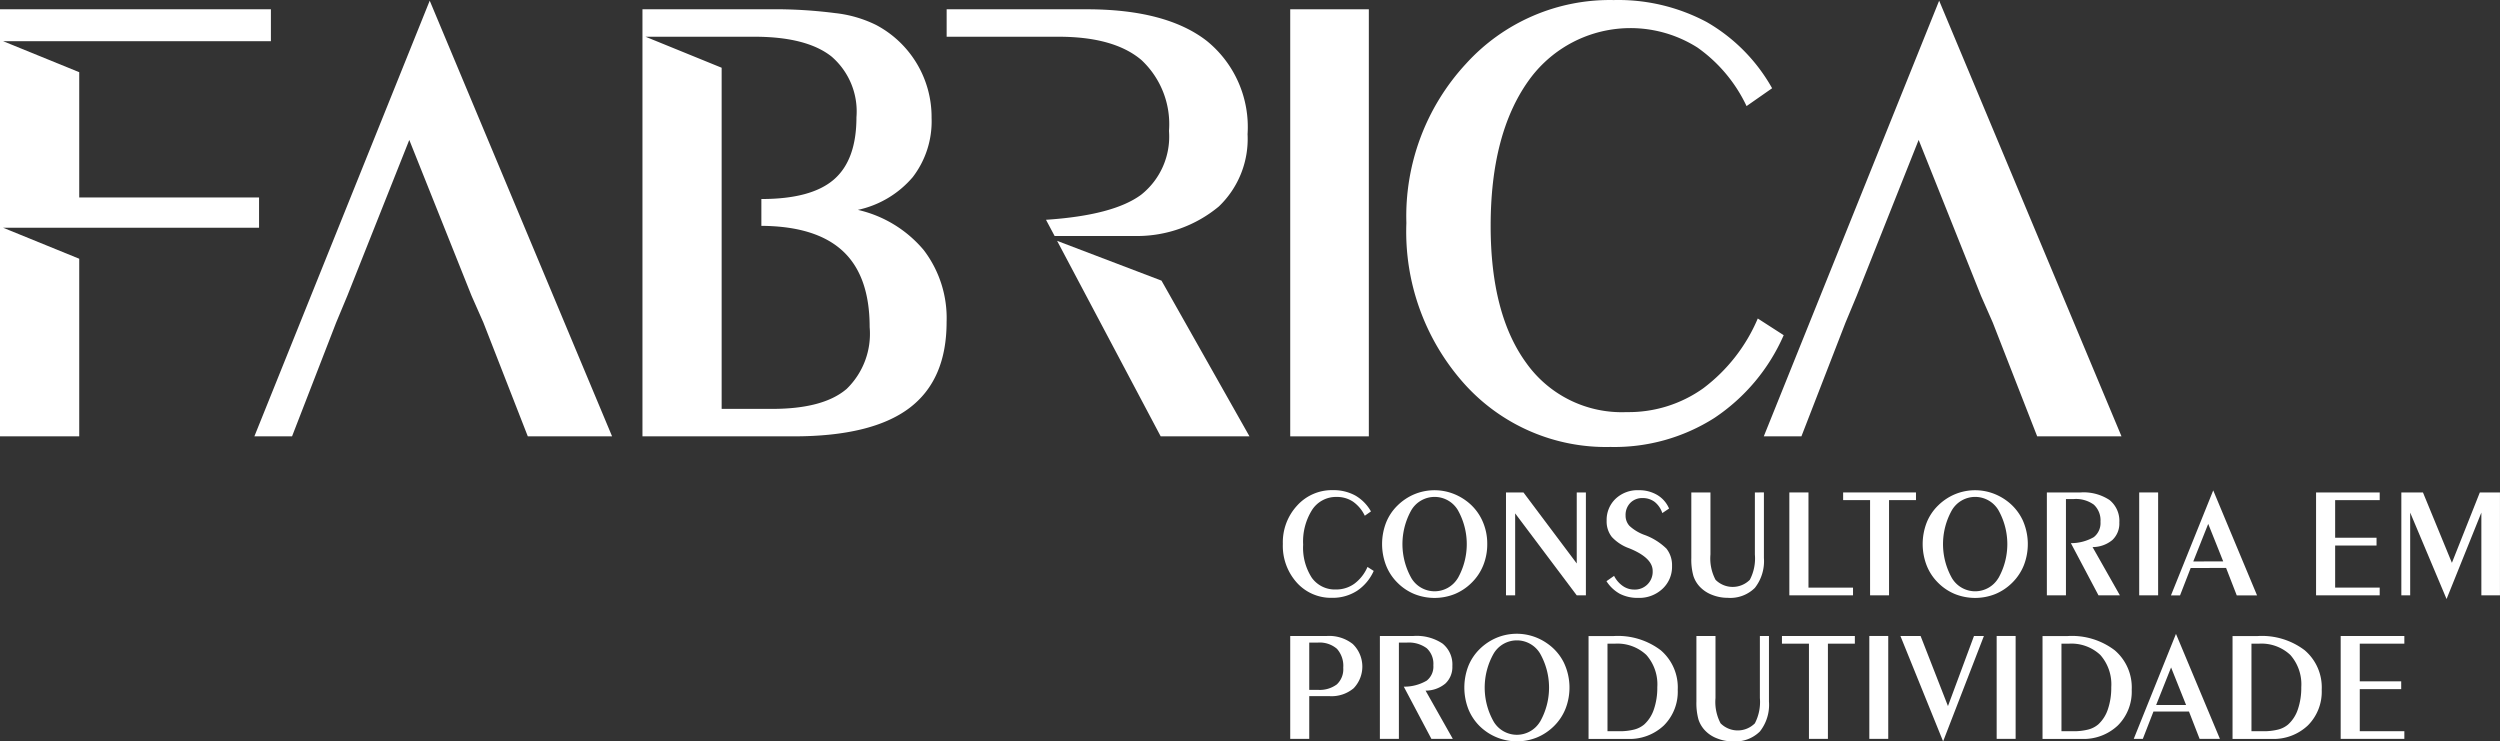 <svg xmlns="http://www.w3.org/2000/svg" xmlns:xlink="http://www.w3.org/1999/xlink" id="logo_rodape_branca" data-name="logo rodape branca" width="188" height="55.752" viewBox="0 0 188 55.752"><rect x="0" y="0" width="188" height="55.752" fill="#333333" stroke="none"/><defs><clipPath id="clip-path"><rect id="Ret&#xE2;ngulo_689" data-name="Ret&#xE2;ngulo 689" width="188" height="55.752" fill="none"></rect></clipPath></defs><path id="Caminho_2855" data-name="Caminho 2855" d="M0,2.35V34.466H5.958V21.109L.232,18.777H9.181v0h10.3V16.5H5.958V7.081L.232,4.749H9.181v0H20.372V2.35Z" transform="translate(0 -1.652)" fill="#fff"></path><path id="Caminho_2856" data-name="Caminho 2856" d="M64.4,32.934h2.833l3.315-8.551.841-2.017,4.66-11.723,4.684,11.723.891,2.017,3.338,8.551H91.3L77.586.171Z" transform="translate(-45.271 -0.12)" fill="#fff"></path><g id="Grupo_499" data-name="Grupo 499"><g id="Grupo_498" data-name="Grupo 498" clip-path="url(#clip-path)"><path id="Caminho_2857" data-name="Caminho 2857" d="M178.873,17.435A7.484,7.484,0,0,0,183,14.973a6.889,6.889,0,0,0,1.417-4.455,7.829,7.829,0,0,0-4.179-6.992,9.192,9.192,0,0,0-3.065-.888,35.685,35.685,0,0,0-5.008-.288h-9.49V34.466h11.364q5.863,0,8.685-2.112t2.822-6.487a8.425,8.425,0,0,0-1.717-5.406,9.1,9.1,0,0,0-4.96-3.027m-.867,13.487q-1.751,1.479-5.572,1.479h-3.8V6.746l-5.726-2.332h8.177q3.916,0,5.8,1.479a5.445,5.445,0,0,1,1.886,4.577q0,3.217-1.7,4.684t-5.45,1.464v2.017q4.085.027,6.1,1.874,2.045,1.876,2.043,5.741a5.772,5.772,0,0,1-1.755,4.672" transform="translate(-114.362 -1.652)" fill="#fff"></path><path id="Caminho_2858" data-name="Caminho 2858" d="M260.132,17.195a7.029,7.029,0,0,0,2.177-5.453,8.33,8.33,0,0,0-3.065-7.012Q256.184,2.35,250.2,2.35H239.68V4.414h8.405q4.183,0,6.246,1.755A6.6,6.6,0,0,1,256.4,11.5a5.578,5.578,0,0,1-2.091,4.794q-2.089,1.55-7.158,1.886L247.8,19.4h6.151a9.613,9.613,0,0,0,6.184-2.21" transform="translate(-168.492 -1.652)" fill="#fff"></path><path id="Caminho_2859" data-name="Caminho 2859" d="M267.65,60.98l7.788,14.7h6.677L275.5,63.971Z" transform="translate(-188.155 -42.868)" fill="#fff"></path><rect id="Ret&#xE2;ngulo_685" data-name="Ret&#xE2;ngulo 685" width="5.911" height="32.116" transform="translate(97.025 0.698)" fill="#fff"></rect><path id="Caminho_2860" data-name="Caminho 2860" d="M382.505,23.951a12.808,12.808,0,0,1-4.1,5.248,9.659,9.659,0,0,1-5.753,1.791,8.81,8.81,0,0,1-7.544-3.677q-2.691-3.676-2.691-10.33,0-6.892,2.825-10.88a9.406,9.406,0,0,1,12.73-2.525,11.26,11.26,0,0,1,3.689,4.4l1.922-1.342a13.152,13.152,0,0,0-4.913-4.975,14.135,14.135,0,0,0-7-1.657,14.6,14.6,0,0,0-11.111,4.794,16.868,16.868,0,0,0-4.479,11.976,17.144,17.144,0,0,0,4.372,12.106,14.313,14.313,0,0,0,10.978,4.731,14,14,0,0,0,7.8-2.174,14.4,14.4,0,0,0,5.224-6.231Z" transform="translate(-250.32)" fill="#fff"></path><path id="Caminho_2861" data-name="Caminho 2861" d="M459.757.17,446.57,32.933H449.4l3.315-8.551.841-2.017,4.66-11.723,4.687,11.723.888,2.017,3.338,8.551h6.341Z" transform="translate(-313.933 -0.12)" fill="#fff"></path><path id="Caminho_2862" data-name="Caminho 2862" d="M331.165,129.881a3.085,3.085,0,0,1-.986,1.262,2.332,2.332,0,0,1-1.387.434,2.127,2.127,0,0,1-1.818-.888,4.153,4.153,0,0,1-.647-2.486,4.461,4.461,0,0,1,.68-2.623,2.143,2.143,0,0,1,1.844-.962,2.167,2.167,0,0,1,1.224.353,2.724,2.724,0,0,1,.888,1.06l.463-.324a3.171,3.171,0,0,0-1.185-1.2,3.423,3.423,0,0,0-1.687-.4,3.518,3.518,0,0,0-2.676,1.155,4.062,4.062,0,0,0-1.078,2.884,4.133,4.133,0,0,0,1.051,2.917,3.451,3.451,0,0,0,2.646,1.141,3.384,3.384,0,0,0,1.877-.523,3.507,3.507,0,0,0,1.259-1.5Z" transform="translate(-228.33 -87.248)" fill="#fff"></path><path id="Caminho_2863" data-name="Caminho 2863" d="M357.418,126.3a3.8,3.8,0,0,0-1.2-1.417,4.1,4.1,0,0,0-1.117-.573,3.952,3.952,0,0,0-2.732.1,4.014,4.014,0,0,0-1.283.855,3.707,3.707,0,0,0-.861,1.295,4.467,4.467,0,0,0,0,3.2,3.763,3.763,0,0,0,.852,1.3,3.863,3.863,0,0,0,1.28.861,4.095,4.095,0,0,0,3.033,0,3.936,3.936,0,0,0,1.283-.861,3.811,3.811,0,0,0,.864-1.3,4.222,4.222,0,0,0,.3-1.595,4.146,4.146,0,0,0-.419-1.865m-1.8,4.431a2.034,2.034,0,0,1-3.481,0,5.2,5.2,0,0,1,0-5.132,2.035,2.035,0,0,1,3.484,0,5.216,5.216,0,0,1,0,5.135" transform="translate(-245.996 -87.248)" fill="#fff"></path><path id="Caminho_2864" data-name="Caminho 2864" d="M386.62,124.68v5.34l-4.007-5.34H381.3v7.737h.689v-6.163l4.63,6.163h.689V124.68Z" transform="translate(-268.049 -87.648)" fill="#fff"></path><path id="Caminho_2865" data-name="Caminho 2865" d="M411.273,128.521a4.607,4.607,0,0,0-1.687-1.054,3.334,3.334,0,0,1-1.108-.671,1.131,1.131,0,0,1-.294-.787,1.288,1.288,0,0,1,.359-.947,1.24,1.24,0,0,1,.921-.359,1.466,1.466,0,0,1,.909.291,1.777,1.777,0,0,1,.573.838l.508-.342a2.174,2.174,0,0,0-.888-1.019,2.658,2.658,0,0,0-1.4-.359,2.392,2.392,0,0,0-1.735.645,2.194,2.194,0,0,0-.671,1.654,1.873,1.873,0,0,0,.389,1.215,3.293,3.293,0,0,0,1.325.861l.015.006c1.155.475,1.732,1.037,1.732,1.69a1.338,1.338,0,0,1-1.4,1.4,1.483,1.483,0,0,1-.852-.273,2.042,2.042,0,0,1-.65-.757l-.573.4a2.8,2.8,0,0,0,1.007.95,2.931,2.931,0,0,0,1.378.306,2.552,2.552,0,0,0,1.824-.677,2.256,2.256,0,0,0,.722-1.72,1.993,1.993,0,0,0-.407-1.289" transform="translate(-285.94 -87.248)" fill="#fff"></path><path id="Caminho_2866" data-name="Caminho 2866" d="M433,124.68v4.669a3.456,3.456,0,0,1-.38,1.9,1.821,1.821,0,0,1-2.578,0,3.425,3.425,0,0,1-.383-1.9V124.68H428.22v4.93a4.572,4.572,0,0,0,.151,1.328,2.128,2.128,0,0,0,.5.846,2.485,2.485,0,0,0,.918.6,3.171,3.171,0,0,0,1.167.22,2.622,2.622,0,0,0,2.043-.748,3.252,3.252,0,0,0,.68-2.248v-4.93Z" transform="translate(-301.033 -87.648)" fill="#fff"></path><path id="Caminho_2867" data-name="Caminho 2867" d="M454.478,131.838V124.68H453.04v7.737h4.788v-.579Z" transform="translate(-318.481 -87.648)" fill="#fff"></path><path id="Caminho_2868" data-name="Caminho 2868" d="M466.66,124.68v.576h2.026v7.161h1.426v-7.161h2.026v-.576Z" transform="translate(-328.056 -87.648)" fill="#fff"></path><path id="Caminho_2869" data-name="Caminho 2869" d="M494.281,126.3a3.83,3.83,0,0,0-1.2-1.417,4.1,4.1,0,0,0-1.117-.573,3.952,3.952,0,0,0-2.732.1,4.014,4.014,0,0,0-1.283.855,3.707,3.707,0,0,0-.861,1.295,4.468,4.468,0,0,0,0,3.2,3.763,3.763,0,0,0,.852,1.3,3.863,3.863,0,0,0,1.28.861,4.095,4.095,0,0,0,3.032,0,3.935,3.935,0,0,0,1.283-.861,3.854,3.854,0,0,0,.864-1.3,4.391,4.391,0,0,0-.116-3.46m-1.806,4.431a2.031,2.031,0,0,1-3.478,0,5.2,5.2,0,0,1,0-5.132,2.032,2.032,0,0,1,3.481,0,5.2,5.2,0,0,1,0,5.135" transform="translate(-342.207 -87.248)" fill="#fff"></path><path id="Caminho_2870" data-name="Caminho 2870" d="M521.676,128.788a2.327,2.327,0,0,0,1.491-.532,1.7,1.7,0,0,0,.523-1.316,2.009,2.009,0,0,0-.737-1.69,3.523,3.523,0,0,0-2.18-.57H518.24v7.737h1.435v-7.241h.591a2.3,2.3,0,0,1,1.506.422,1.6,1.6,0,0,1,.5,1.286,1.346,1.346,0,0,1-.5,1.155,3.43,3.43,0,0,1-1.726.454l2.076,3.924h1.61Z" transform="translate(-364.316 -87.648)" fill="#fff"></path><rect id="Ret&#xE2;ngulo_686" data-name="Ret&#xE2;ngulo 686" width="1.423" height="7.737" transform="translate(160.868 37.032)" fill="#fff"></rect><path id="Caminho_2871" data-name="Caminho 2871" d="M553.832,126.553l-1-2.4-3.178,7.895h.683l.8-2.061H553.8l.8,2.061h1.527Zm-2.5,2.943,1.123-2.825.662,1.654.466,1.17Z" transform="translate(-386.397 -87.276)" fill="#fff"></path><path id="Caminho_2872" data-name="Caminho 2872" d="M591.185,125.256v-.576H586.4v7.737h4.785v-.579h-3.35v-3.166h3.113v-.585h-3.113v-2.831Z" transform="translate(-412.232 -87.648)" fill="#fff"></path><path id="Caminho_2873" data-name="Caminho 2873" d="M613.892,124.68l-2.1,5.293-2.177-5.293H607.99v7.737h.665v-6.222l2.735,6.5,2.617-6.5v6.222h1.4V124.68Z" transform="translate(-427.409 -87.648)" fill="#fff"></path><path id="Caminho_2874" data-name="Caminho 2874" d="M331.39,161.638a2.861,2.861,0,0,0-1.948-.618H326.67v7.737H328.1v-3.211h1.539a2.585,2.585,0,0,0,1.8-.594,2.36,2.36,0,0,0-.053-3.315m-1.206,3.021a2.152,2.152,0,0,1-1.443.413H328.1v-3.552h.636a1.984,1.984,0,0,1,1.446.466,1.921,1.921,0,0,1,.475,1.426,1.555,1.555,0,0,1-.478,1.247" transform="translate(-229.645 -113.195)" fill="#fff"></path><path id="Caminho_2875" data-name="Caminho 2875" d="M352.806,165.131a2.328,2.328,0,0,0,1.491-.535,1.7,1.7,0,0,0,.523-1.313,2.013,2.013,0,0,0-.737-1.69,3.5,3.5,0,0,0-2.18-.573H349.37v7.737H350.8v-7.238h.591a2.269,2.269,0,0,1,1.5.422,1.589,1.589,0,0,1,.5,1.283,1.344,1.344,0,0,1-.5,1.155,3.356,3.356,0,0,1-1.723.454l2.076,3.924h1.61Z" transform="translate(-245.603 -113.195)" fill="#fff"></path><path id="Caminho_2876" data-name="Caminho 2876" d="M378.248,162.643a3.786,3.786,0,0,0-1.2-1.414,4.022,4.022,0,0,0-1.117-.573,3.953,3.953,0,0,0-2.733.1,4.054,4.054,0,0,0-1.283.852,3.754,3.754,0,0,0-.864,1.3,4.5,4.5,0,0,0,0,3.193,3.8,3.8,0,0,0,.855,1.3,4.009,4.009,0,0,0,4.31.858,3.985,3.985,0,0,0,1.286-.858,3.836,3.836,0,0,0,.864-1.3,4.376,4.376,0,0,0-.119-3.46m-1.8,4.434a2.031,2.031,0,0,1-3.478,0,5.186,5.186,0,0,1,0-5.135,2.032,2.032,0,0,1,3.481,0,5.2,5.2,0,0,1,0,5.138" transform="translate(-260.64 -112.801)" fill="#fff"></path><path id="Caminho_2877" data-name="Caminho 2877" d="M407.645,162.1a5.326,5.326,0,0,0-3.537-1.075h-1.9v7.737h2.929a3.746,3.746,0,0,0,2.738-1.016,3.584,3.584,0,0,0,1.04-2.682,3.672,3.672,0,0,0-1.271-2.964m-.523,4.437a2.663,2.663,0,0,1-.728,1.138,1.9,1.9,0,0,1-.757.383,4.442,4.442,0,0,1-1.152.125h-.852V161.6h.544a3.178,3.178,0,0,1,2.376.844,3.336,3.336,0,0,1,.826,2.427,4.992,4.992,0,0,1-.255,1.663" transform="translate(-282.749 -113.195)" fill="#fff"></path><path id="Caminho_2878" data-name="Caminho 2878" d="M434.283,161.02v4.669a3.48,3.48,0,0,1-.377,1.9,1.821,1.821,0,0,1-2.578,0,3.444,3.444,0,0,1-.383-1.9V161.02H429.51v4.93a4.694,4.694,0,0,0,.148,1.328,2.158,2.158,0,0,0,.5.849,2.431,2.431,0,0,0,.918.6,3.107,3.107,0,0,0,1.164.22,2.628,2.628,0,0,0,2.046-.748,3.241,3.241,0,0,0,.68-2.248v-4.93Z" transform="translate(-301.94 -113.195)" fill="#fff"></path><path id="Caminho_2879" data-name="Caminho 2879" d="M451.17,161.02v.579H453.2v7.158h1.426V161.6h2.026v-.579Z" transform="translate(-317.167 -113.195)" fill="#fff"></path><rect id="Ret&#xE2;ngulo_687" data-name="Ret&#xE2;ngulo 687" width="1.423" height="7.737" transform="translate(140.573 47.825)" fill="#fff"></rect><path id="Caminho_2880" data-name="Caminho 2880" d="M486.693,161.02l-1.957,5.272-2.058-5.272H481.16l3.211,7.927,3.068-7.927Z" transform="translate(-338.249 -113.195)" fill="#fff"></path><rect id="Ret&#xE2;ngulo_688" data-name="Ret&#xE2;ngulo 688" width="1.426" height="7.737" transform="translate(150.149 47.825)" fill="#fff"></rect><path id="Caminho_2881" data-name="Caminho 2881" d="M522.582,162.1a5.312,5.312,0,0,0-3.534-1.075h-1.9v7.737h2.929a3.746,3.746,0,0,0,2.738-1.016,3.584,3.584,0,0,0,1.04-2.682,3.665,3.665,0,0,0-1.274-2.964m-.52,4.437a2.664,2.664,0,0,1-.728,1.138,1.9,1.9,0,0,1-.757.383,4.443,4.443,0,0,1-1.152.125h-.852V161.6h.543a3.179,3.179,0,0,1,2.376.844,3.336,3.336,0,0,1,.826,2.427,4.994,4.994,0,0,1-.255,1.663" transform="translate(-363.55 -113.195)" fill="#fff"></path><path id="Caminho_2882" data-name="Caminho 2882" d="M543.632,161.007l-.217-.517-3.175,7.895h.683l.8-2.058h2.67l.8,2.058h1.527Zm-1.708,4.832,1.123-2.825,1.129,2.825Z" transform="translate(-379.782 -112.822)" fill="#fff"></path><path id="Caminho_2883" data-name="Caminho 2883" d="M570.692,162.1a5.318,5.318,0,0,0-3.534-1.075h-1.9v7.737h2.928a3.75,3.75,0,0,0,2.738-1.016,3.584,3.584,0,0,0,1.04-2.682,3.665,3.665,0,0,0-1.274-2.964m-.52,4.437a2.64,2.64,0,0,1-.731,1.138,1.869,1.869,0,0,1-.754.383,4.467,4.467,0,0,1-1.155.125h-.849V161.6h.544a3.178,3.178,0,0,1,2.376.844,3.336,3.336,0,0,1,.826,2.427,4.994,4.994,0,0,1-.255,1.663" transform="translate(-397.371 -113.195)" fill="#fff"></path><path id="Caminho_2884" data-name="Caminho 2884" d="M597.418,161.6v-.579H592.63v7.737h4.788v-.579h-3.353v-3.163h3.116v-.585h-3.116V161.6Z" transform="translate(-416.611 -113.195)" fill="#fff"></path></g></g></svg>